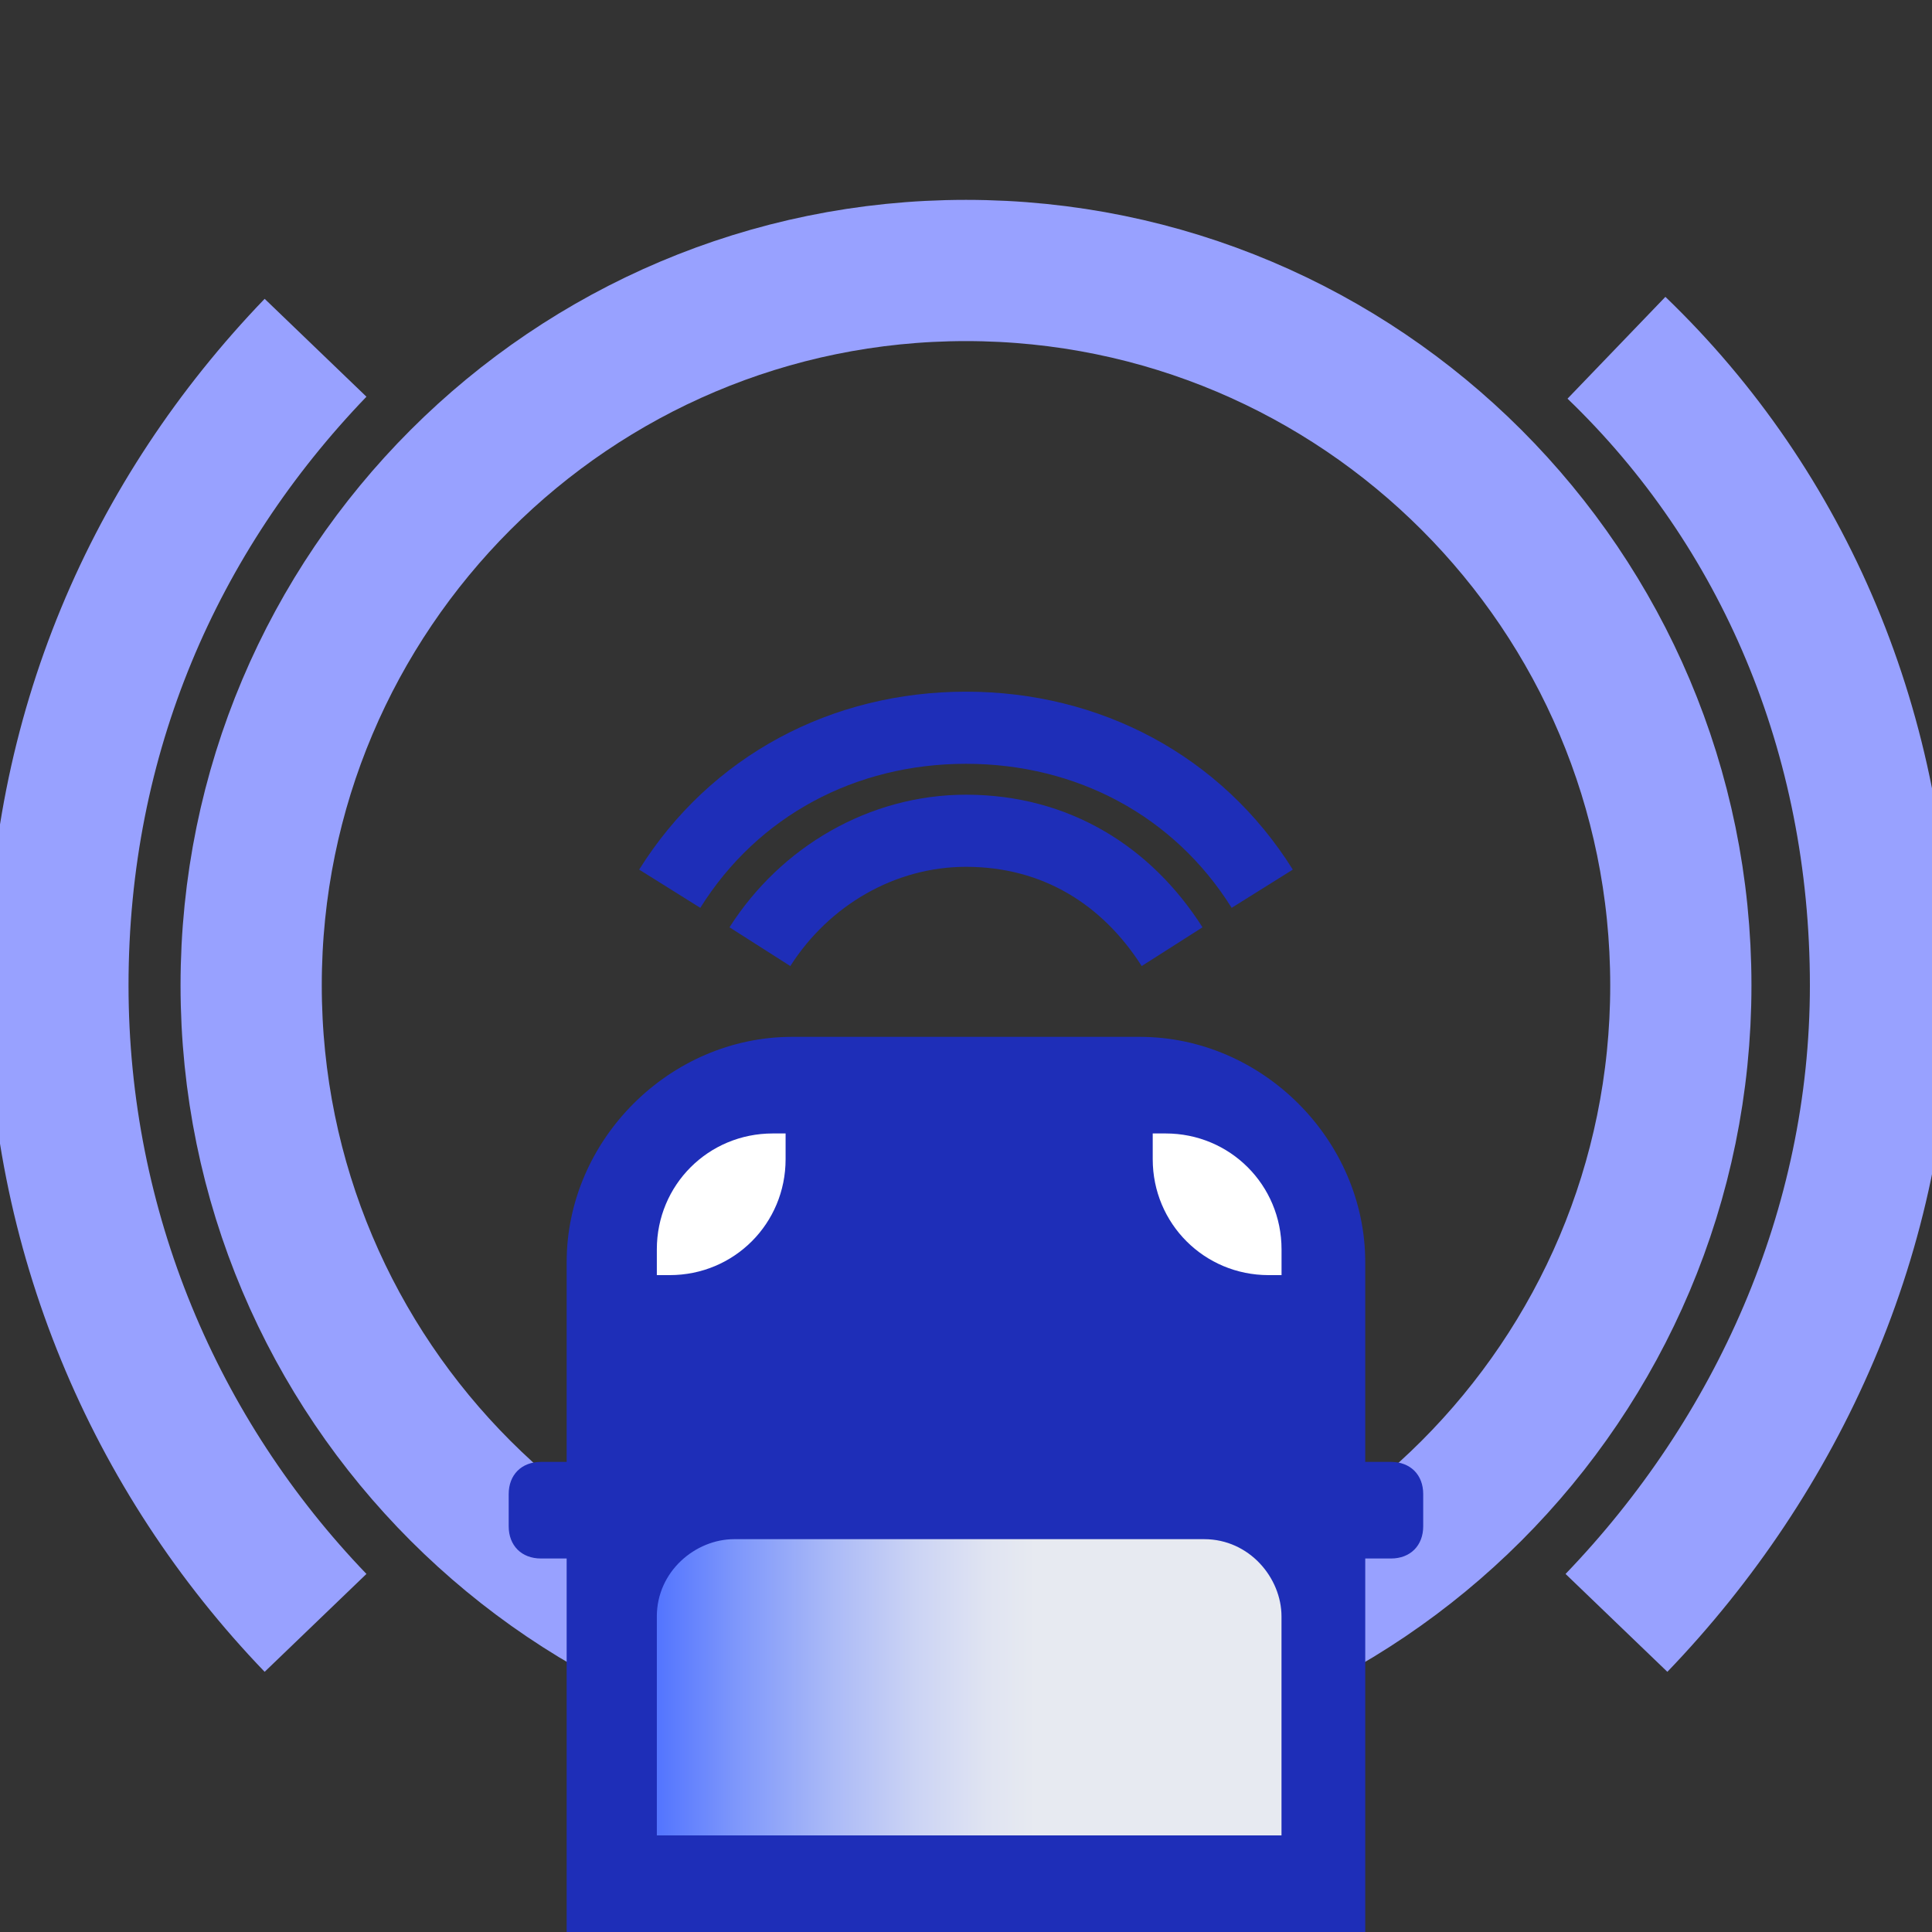 <svg width="40" height="40" viewBox="0 0 40 40" fill="none" xmlns="http://www.w3.org/2000/svg">
<rect x="0" y="0" width="40" height="40" fill="#333333" stroke="none"/>
<g id="Icon_AEB 1" clip-path="url(#clip0_316_7380)">
<g id="Group">
<path id="Vector" d="M20 35.2C28.174 35.2 34.8 28.574 34.8 20.4C34.8 12.226 28.174 5.6 20 5.6C11.826 5.6 5.2 12.226 5.2 20.4C5.2 28.574 11.826 35.2 20 35.2Z" stroke="#98A1FF" stroke-width="2.924" stroke-linejoin="round"/>
<g id="Group_2">
<path id="Vector_2" d="M28.266 40H11.732V26.133C11.732 23.6 13.866 21.467 16.399 21.467H23.599C26.132 21.467 28.266 23.6 28.266 26.133V40Z" fill="#1E2EB8"/>
<path id="Vector_3" d="M28.799 32.267H26.666C26.266 32.267 25.999 32 25.999 31.6V30.933C25.999 30.533 26.266 30.267 26.666 30.267H28.799C29.199 30.267 29.466 30.533 29.466 30.933V31.6C29.466 32 29.199 32.267 28.799 32.267Z" fill="#1E2EB8"/>
<path id="Vector_4" d="M13.199 32.267H11.199C10.799 32.267 10.532 32 10.532 31.6V30.933C10.532 30.533 10.799 30.267 11.199 30.267H13.332C13.732 30.267 13.999 30.533 13.999 30.933V31.6C13.866 32 13.599 32.267 13.199 32.267Z" fill="#1E2EB8"/>
<g id="Group_3">
<path id="Vector_5" d="M26.266 26.4H26.533V25.867C26.533 24.533 25.466 23.467 24.133 23.467H23.866V24C23.866 25.333 24.933 26.4 26.266 26.4Z" fill="white"/>
</g>
<g id="Group_4">
<path id="Vector_6" d="M13.865 26.4H13.599V25.867C13.599 24.533 14.665 23.467 15.999 23.467H16.265V24C16.265 25.333 15.199 26.4 13.865 26.4Z" fill="white"/>
</g>
<path id="Vector_7" d="M26.532 38H13.599V33.467C13.599 32.533 14.399 31.867 15.199 31.867H24.932C25.865 31.867 26.532 32.667 26.532 33.467V38Z" fill="url(#paint0_linear_316_7380)"/>
</g>
<g id="Group_5">
<path id="Vector_8" d="M15.733 19.6C16.667 18.134 18.267 17.2 20 17.2C21.867 17.2 23.333 18.134 24.267 19.6" stroke="#1E2EB8" stroke-width="1.493" stroke-linejoin="round"/>
<path id="Vector_9" d="M13.866 18.4C15.2 16.267 17.466 15.067 20 15.067C22.533 15.067 24.799 16.267 26.133 18.4" stroke="#1E2EB8" stroke-width="1.493" stroke-linejoin="round"/>
</g>
<g id="Group_6">
<path id="Vector_10" d="M33.467 33.6C36.8 30.133 38.934 25.467 38.934 20.4C38.934 15.2 36.934 10.533 33.467 7.2" stroke="#98A1FF" stroke-width="2.924" stroke-linejoin="round"/>
<path id="Vector_11" d="M6.533 7.2C3.199 10.667 1.199 15.2 1.199 20.4C1.199 25.467 3.199 30.133 6.533 33.6" stroke="#98A1FF" stroke-width="2.924" stroke-linejoin="round"/>
</g>
</g>
</g>
<defs>
<linearGradient id="paint0_linear_316_7380" x1="13.529" y1="34.88" x2="26.508" y2="34.88" gradientUnits="userSpaceOnUse">
<stop stop-color="#5173FF"/>
<stop offset="0.132" stop-color="#7E97FB"/>
<stop offset="0.284" stop-color="#ABBAF7"/>
<stop offset="0.42" stop-color="#CCD4F4"/>
<stop offset="0.533" stop-color="#E0E4F2"/>
<stop offset="0.61" stop-color="#E7EAF1"/>
</linearGradient>
<clipPath id="clip0_316_7380">
<rect width="40" height="40" fill="white"/>
</clipPath>
</defs>
</svg>
